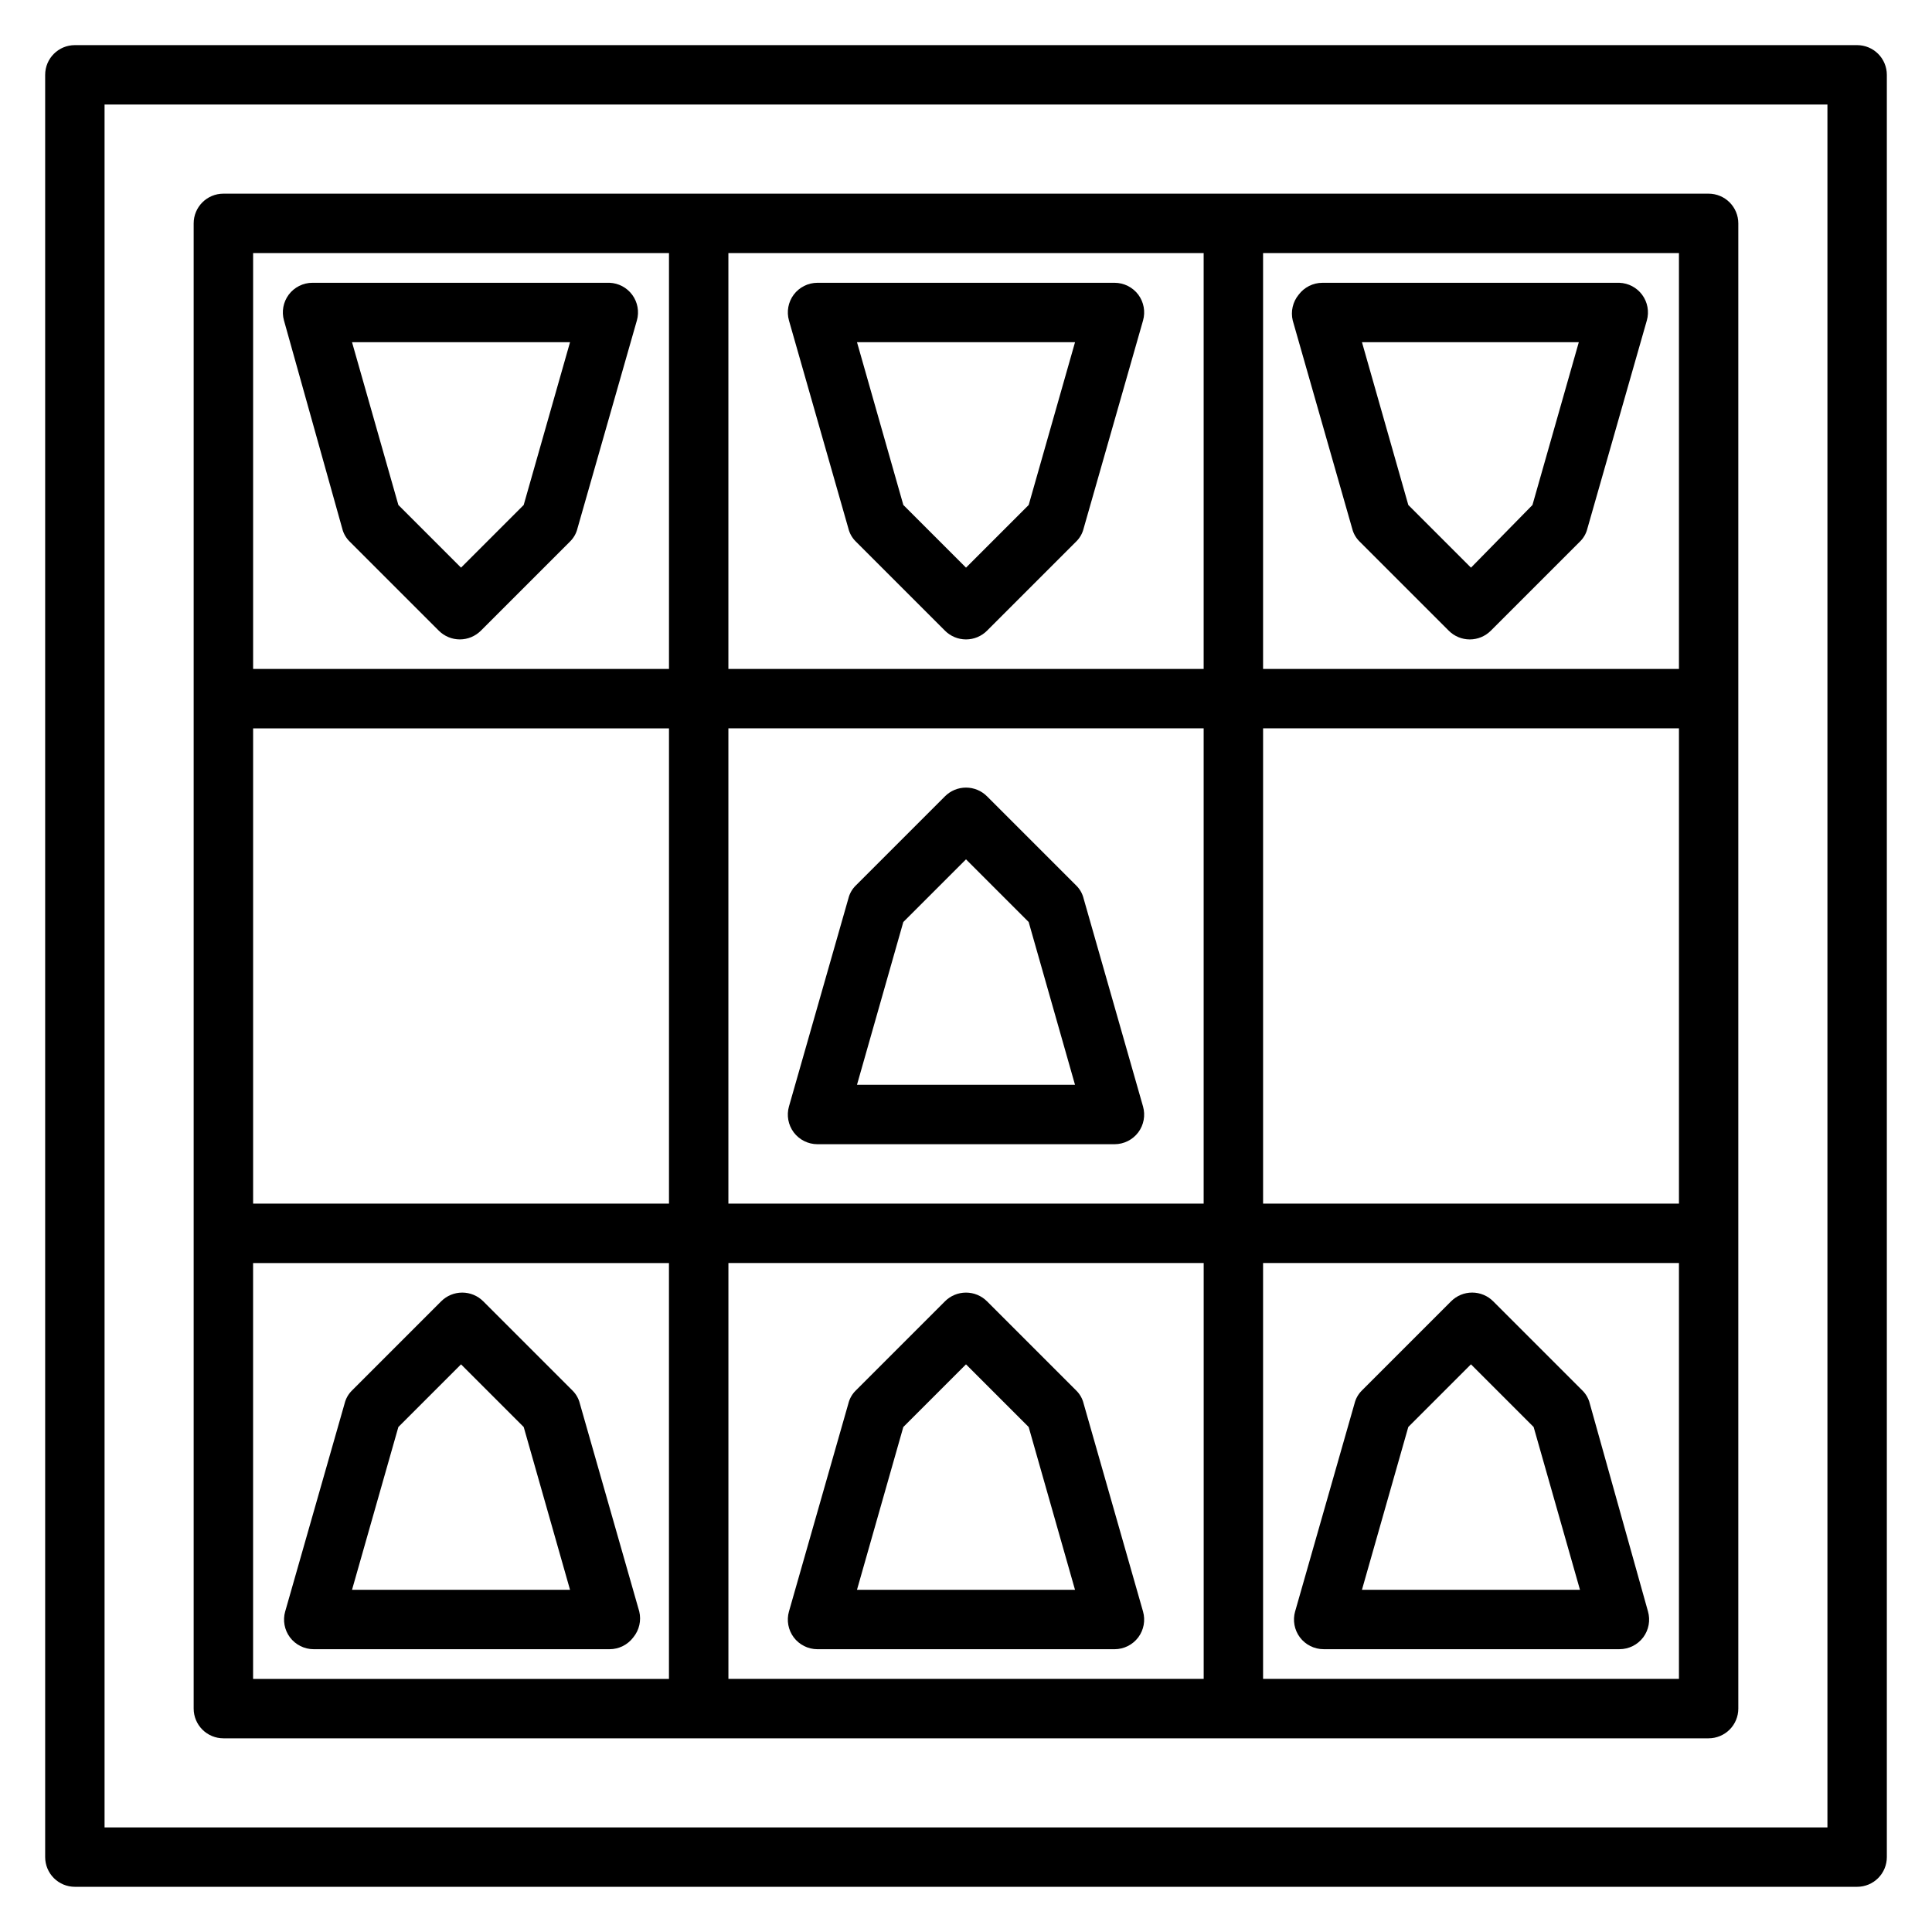 <?xml version="1.0" encoding="UTF-8"?>
<!-- Uploaded to: ICON Repo, www.svgrepo.com, Generator: ICON Repo Mixer Tools -->
<svg fill="#000000" width="800px" height="800px" version="1.1" viewBox="144 144 512 512" xmlns="http://www.w3.org/2000/svg">
 <g>
  <path d="m636.16 155.96h-472.32c-4.348 0-7.871 3.523-7.871 7.871v472.32c0 2.086 0.832 4.09 2.305 5.566 1.477 1.477 3.481 2.305 5.566 2.305h472.32c2.086 0 4.09-0.828 5.566-2.305 1.477-1.477 2.305-3.481 2.305-5.566v-472.32c0-2.086-0.828-4.09-2.305-5.566-1.477-1.473-3.481-2.305-5.566-2.305zm-7.871 472.32h-456.58v-456.58h456.58z"/>
  <path d="m203.2 604.67h393.6c2.086 0 4.09-0.832 5.566-2.305 1.473-1.477 2.305-3.481 2.305-5.566v-393.6c0-2.09-0.832-4.09-2.305-5.566-1.477-1.477-3.481-2.309-5.566-2.309h-393.6c-4.348 0-7.875 3.527-7.875 7.875v393.6c0 2.086 0.832 4.09 2.309 5.566 1.477 1.473 3.477 2.305 5.566 2.305zm7.871-125.95h110.21v110.21h-110.21zm251.91-141.7v125.95h-125.95v-125.95zm-125.95-15.746v-110.21h125.95v110.21zm141.7 15.742 110.21 0.004v125.95h-110.21zm-15.742 141.7v110.21h-125.95v-110.21zm-141.7-15.742h-110.21v-125.95h110.21zm157.44 125.95v-110.21h110.21v110.21zm110.21-267.65h-110.21v-110.21h110.21zm-267.65-110.21v110.21h-110.21v-110.21z"/>
  <path d="m354.34 577.91c1.488 1.98 3.82 3.148 6.297 3.148h78.723c2.477 0 4.809-1.168 6.297-3.148 1.461-1.965 1.926-4.492 1.258-6.848l-15.742-55.105c-0.32-1.316-1-2.516-1.969-3.465l-23.617-23.617v0.004c-1.477-1.492-3.488-2.328-5.586-2.328-2.102 0-4.113 0.836-5.59 2.328l-23.617 23.617v-0.004c-0.965 0.949-1.648 2.148-1.969 3.465l-15.742 55.105c-0.668 2.356-0.203 4.883 1.258 6.848zm29.047-55.734 16.613-16.609 16.609 16.609 12.281 43.141h-57.781z"/>
  <path d="m354.34 444.08c1.488 1.98 3.82 3.148 6.297 3.148h78.723c2.477 0 4.809-1.168 6.297-3.148 1.461-1.965 1.926-4.496 1.258-6.848l-15.742-55.105c-0.32-1.316-1-2.516-1.969-3.465l-23.617-23.617v0.004c-1.477-1.492-3.488-2.328-5.586-2.328-2.102 0-4.113 0.836-5.59 2.328l-23.617 23.617v-0.004c-0.965 0.949-1.648 2.148-1.969 3.465l-15.742 55.105c-0.668 2.352-0.203 4.883 1.258 6.848zm29.047-55.734 16.613-16.609 16.609 16.609 12.281 43.141h-57.781z"/>
  <path d="m313.41 571.06-15.742-55.105c-0.32-1.316-1.004-2.516-1.969-3.465l-23.617-23.617v0.004c-1.477-1.492-3.488-2.328-5.59-2.328-2.098 0-4.109 0.836-5.59 2.328l-23.617 23.617 0.004-0.004c-0.969 0.949-1.648 2.148-1.969 3.465l-15.742 55.105h-0.004c-0.668 2.356-0.199 4.883 1.262 6.848 1.484 1.98 3.82 3.148 6.297 3.148h78.406c2.477 0 4.809-1.168 6.297-3.148 1.57-1.91 2.152-4.445 1.574-6.848zm-76.121-5.746 12.281-43.141 16.609-16.609 16.609 16.609 12.277 43.141z"/>
  <path d="m565.31 515.95c-0.32-1.316-1.004-2.516-1.969-3.465l-23.617-23.617v0.004c-1.477-1.492-3.488-2.328-5.59-2.328-2.098 0-4.109 0.836-5.59 2.328l-23.617 23.617 0.004-0.004c-0.969 0.949-1.648 2.148-1.969 3.465l-15.742 55.105h-0.004c-0.664 2.356-0.199 4.883 1.262 6.848 1.484 1.98 3.82 3.148 6.297 3.148h78.406c2.477 0 4.809-1.168 6.297-3.148 1.461-1.965 1.926-4.492 1.258-6.848zm-60.379 49.359 12.281-43.141 16.609-16.609 16.609 16.609 12.281 43.141z"/>
  <path d="m445.66 222.09c-1.488-1.98-3.82-3.148-6.297-3.148h-78.723c-2.477 0-4.809 1.168-6.297 3.148-1.461 1.965-1.926 4.496-1.258 6.848l15.742 55.105c0.32 1.316 1.004 2.516 1.969 3.465l23.617 23.617c1.477 1.488 3.488 2.328 5.59 2.328 2.098 0 4.109-0.84 5.586-2.328l23.617-23.617c0.969-0.949 1.648-2.148 1.969-3.465l15.742-55.105c0.668-2.352 0.203-4.883-1.258-6.848zm-29.047 55.734-16.609 16.609-16.609-16.609-12.281-43.137h57.781z"/>
  <path d="m234.69 284.04c0.316 1.316 1 2.516 1.965 3.465l23.617 23.617c1.48 1.488 3.492 2.328 5.59 2.328s4.109-0.84 5.59-2.328l23.617-23.617h-0.004c0.969-0.949 1.652-2.148 1.969-3.465l15.742-55.105h0.004c0.668-2.352 0.203-4.883-1.262-6.848-1.418-1.895-3.613-3.051-5.981-3.148h-78.723c-2.477 0-4.809 1.168-6.297 3.148-1.461 1.965-1.926 4.496-1.258 6.848zm60.375-49.355-12.281 43.141-16.605 16.605-16.609-16.609-12.281-43.137z"/>
  <path d="m486.59 228.94 15.742 55.105h0.004c0.316 1.316 1 2.516 1.969 3.465l23.617 23.617h-0.004c1.48 1.488 3.492 2.328 5.59 2.328 2.098 0 4.109-0.84 5.59-2.328l23.617-23.617c0.965-0.949 1.648-2.148 1.965-3.465l15.742-55.105h0.004c0.668-2.352 0.203-4.883-1.262-6.848-1.418-1.895-3.613-3.051-5.981-3.148h-78.723c-2.477 0-4.809 1.168-6.297 3.148-1.57 1.91-2.152 4.445-1.574 6.848zm75.809 5.746-12.281 43.141-16.293 16.609-16.609-16.609-12.281-43.137z"/>
 </g>
</svg>